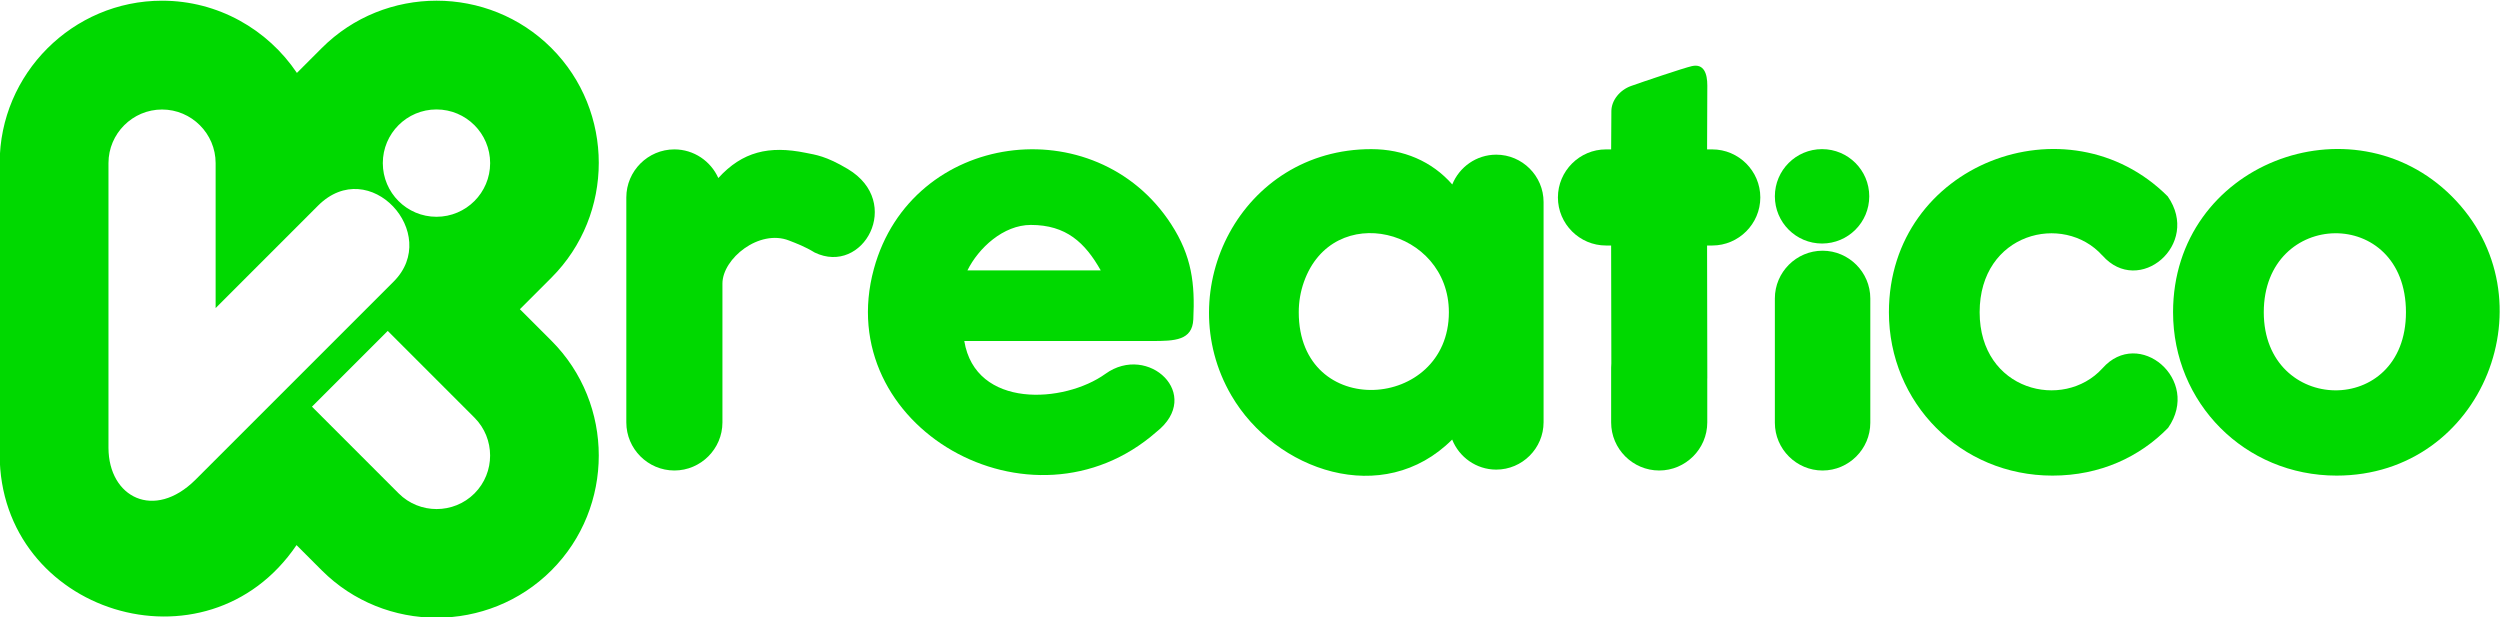 <?xml version="1.0" encoding="UTF-8"?>
<!DOCTYPE svg PUBLIC "-//W3C//DTD SVG 1.1//EN" "http://www.w3.org/Graphics/SVG/1.1/DTD/svg11.dtd">
<!-- Creator: CorelDRAW 2020 (64-Bit) -->
<svg xmlns="http://www.w3.org/2000/svg" xml:space="preserve" width="2167px" height="535px" version="1.1" style="shape-rendering:geometricPrecision; text-rendering:geometricPrecision; image-rendering:optimizeQuality; fill-rule:evenodd; clip-rule:evenodd"
viewBox="0 0 2167 534.85"
 xmlns:xlink="http://www.w3.org/1999/xlink"
 xmlns:xodm="http://www.corel.com/coreldraw/odm/2003">
 <defs>
  <style type="text/css">
   <![CDATA[
    .fil0 {fill:#00D900}
    .fil1 {fill:#00D900;fill-rule:nonzero}
   ]]>
  </style>
 </defs>
 <g id="Capa_x0020_1">
  <g id="_2124139772928">
   <path class="fil0" d="M140.47 0.53c48.55,0 91.56,24.93 116.89,62.6l21.56 -21.56c54.74,-54.73 144.3,-54.73 199.05,0 54.73,54.74 54.73,144.31 0,199.05l-27.33 27.33 27.33 27.32c54.73,54.73 54.73,144.31 0,199.05 -54.75,54.73 -144.31,54.73 -199.05,0l-21.89 -21.89c-77.96,114.96 -257.31,58.84 -257.31,-78.63l0 -252.51c0,-77.42 63.34,-140.76 140.75,-140.76zm237.87 94.26c25.69,0 46.52,20.83 46.52,46.52 0,25.69 -20.83,46.52 -46.52,46.52 -25.69,0 -46.52,-20.83 -46.52,-46.52 0,-25.69 20.83,-46.52 46.52,-46.52zm-102.65 83.38c44.52,-44.51 107,24.35 65.58,65.78l-171.9 171.89c-35.72,35.41 -75.12,15.25 -75.34,-27.6l0 -246.95c0,-25.55 20.9,-46.44 46.44,-46.44 25.54,0 46.44,20.9 46.44,46.44l0 125.66 88.78 -88.78zm-5.28 174.26l65.68 -65.67 75.19 75.19c18.06,18.06 18.06,47.62 0,65.68 -18.06,18.06 -47.61,18.06 -65.68,0l-75.19 -75.2z"/>
   <path class="fil1" d="M1883.61 270.59c0,-128.85 155.07,-186.98 241.65,-100.46 87.81,87.74 27.5,242.05 -99.89,242.05 -79.63,0 -141.76,-63.03 -141.76,-141.59zm78.63 0c0,88.83 123.24,91.65 123.24,0 0,-92.75 -123.24,-89.84 -123.24,0z"/>
   <path class="fil1" d="M1396.74 96.29c0,-9.39 7.38,-18.38 17.02,-21.82 9.24,-3.31 45.76,-15.67 52.78,-17.24 10.47,-2.34 13.37,6.61 13.36,16.8l-0.2 55.39 4.48 0c22.91,0 41.66,18.74 41.66,41.65l0 0c0,22.92 -18.76,41.66 -41.66,41.66l-4.49 0 0.21 114.56c0,0.5 -0.02,0.99 -0.04,1.47l0 37.34c0,22.91 -18.75,41.65 -41.66,41.65l0 0c-22.92,0 -41.66,-18.74 -41.66,-41.65l0 -47.43c0,-1.27 0.06,-2.53 0.17,-3.77l-0.18 -102.17 -4.47 0c-22.91,0 -41.66,-18.74 -41.66,-41.66l0 0c0,-22.91 18.75,-41.65 41.66,-41.65l4.48 0 0.2 -33.13z"/>
   <path class="fil1" d="M1002.32 374.36c-107.91,94.62 -282.31,-4.45 -244.81,-141.47 32.7,-119.51 192.1,-139.92 257.7,-38.56 17.94,27.71 20.64,51.48 19.15,82.44 -0.87,18.26 -16.08,18.74 -35.66,18.74l-162.86 0c9.68,58.91 86.66,54.14 122.37,28.44 37.05,-26.66 85.12,18.15 44.11,50.41zm-108.8 -179.46c-23.8,0 -45.37,20.01 -54.96,39.43l115.58 0c-13.68,-24.2 -30.01,-39.43 -60.62,-39.43z"/>
   <path class="fil1" d="M622.64 154.25c20.87,-22.89 43.95,-28.34 75.73,-21.86 8.62,1.75 17.53,2.67 36.61,14.09 48.19,28.85 13.2,92.6 -28.82,72.33 -8.38,-5.15 -15.62,-7.81 -22.16,-10.38 -25.85,-10.19 -57.79,15.62 -57.79,37.3l0 83.76 0 36.61c0,22.9 -18.74,41.65 -41.66,41.65l0 0c-22.91,0 -41.65,-18.74 -41.65,-41.65l0 -195.03c0,-22.91 18.74,-41.65 41.65,-41.65l0 0c16.94,0 31.59,10.24 38.09,24.83z"/>
   <path class="fil0" d="M1296.93 133.99l0 0c22.58,0 41.04,18.47 41.04,41.04l0 190.91c0,22.58 -18.46,41.04 -41.04,41.04l0 0c-17.3,0 -32.18,-10.84 -38.2,-26.07l-0.04 0.06c-59.69,59.66 -153.23,27.19 -191.38,-38.35 -53.19,-91.34 8.58,-213.43 121.36,-213.43 27.76,0 52.58,10.5 70.16,30.63 6.08,-15.1 20.9,-25.83 38.1,-25.83zm-171.17 136.6c0,94.13 130.13,85.38 130.13,0 0,-72.35 -100.52,-97.36 -125.68,-26.21 -2.94,8.33 -4.45,17.09 -4.45,26.21z"/>
   <path class="fil0" d="M1579.81 217.24l0.01 0c22.75,0 41.36,18.65 41.36,41.36l0 107.79c0,22.72 -18.65,41.37 -41.36,41.37l-0.01 0c-22.71,0 -41.36,-18.62 -41.36,-41.37l0 -107.79c0,-22.75 18.61,-41.36 41.36,-41.36z"/>
   <circle class="fil0" cx="1579.36" cy="170.1" r="40.91"/>
   <path class="fil1" d="M1637.31 270.59c0,-128.85 155.07,-186.98 241.66,-100.46 29.07,41.64 -25.06,87.24 -56.68,51.16l0 0.06c-33.74,-37.44 -106.34,-19.72 -106.34,49.24 0,68.19 72.6,85.69 106.35,48.69l0 0.01c31.61,-36.06 86,9.85 57.01,51.49 -24.45,25.06 -58.79,41.4 -100.24,41.4 -79.63,0 -141.76,-63.03 -141.76,-141.59z"/>
  </g>
 </g>
</svg>
